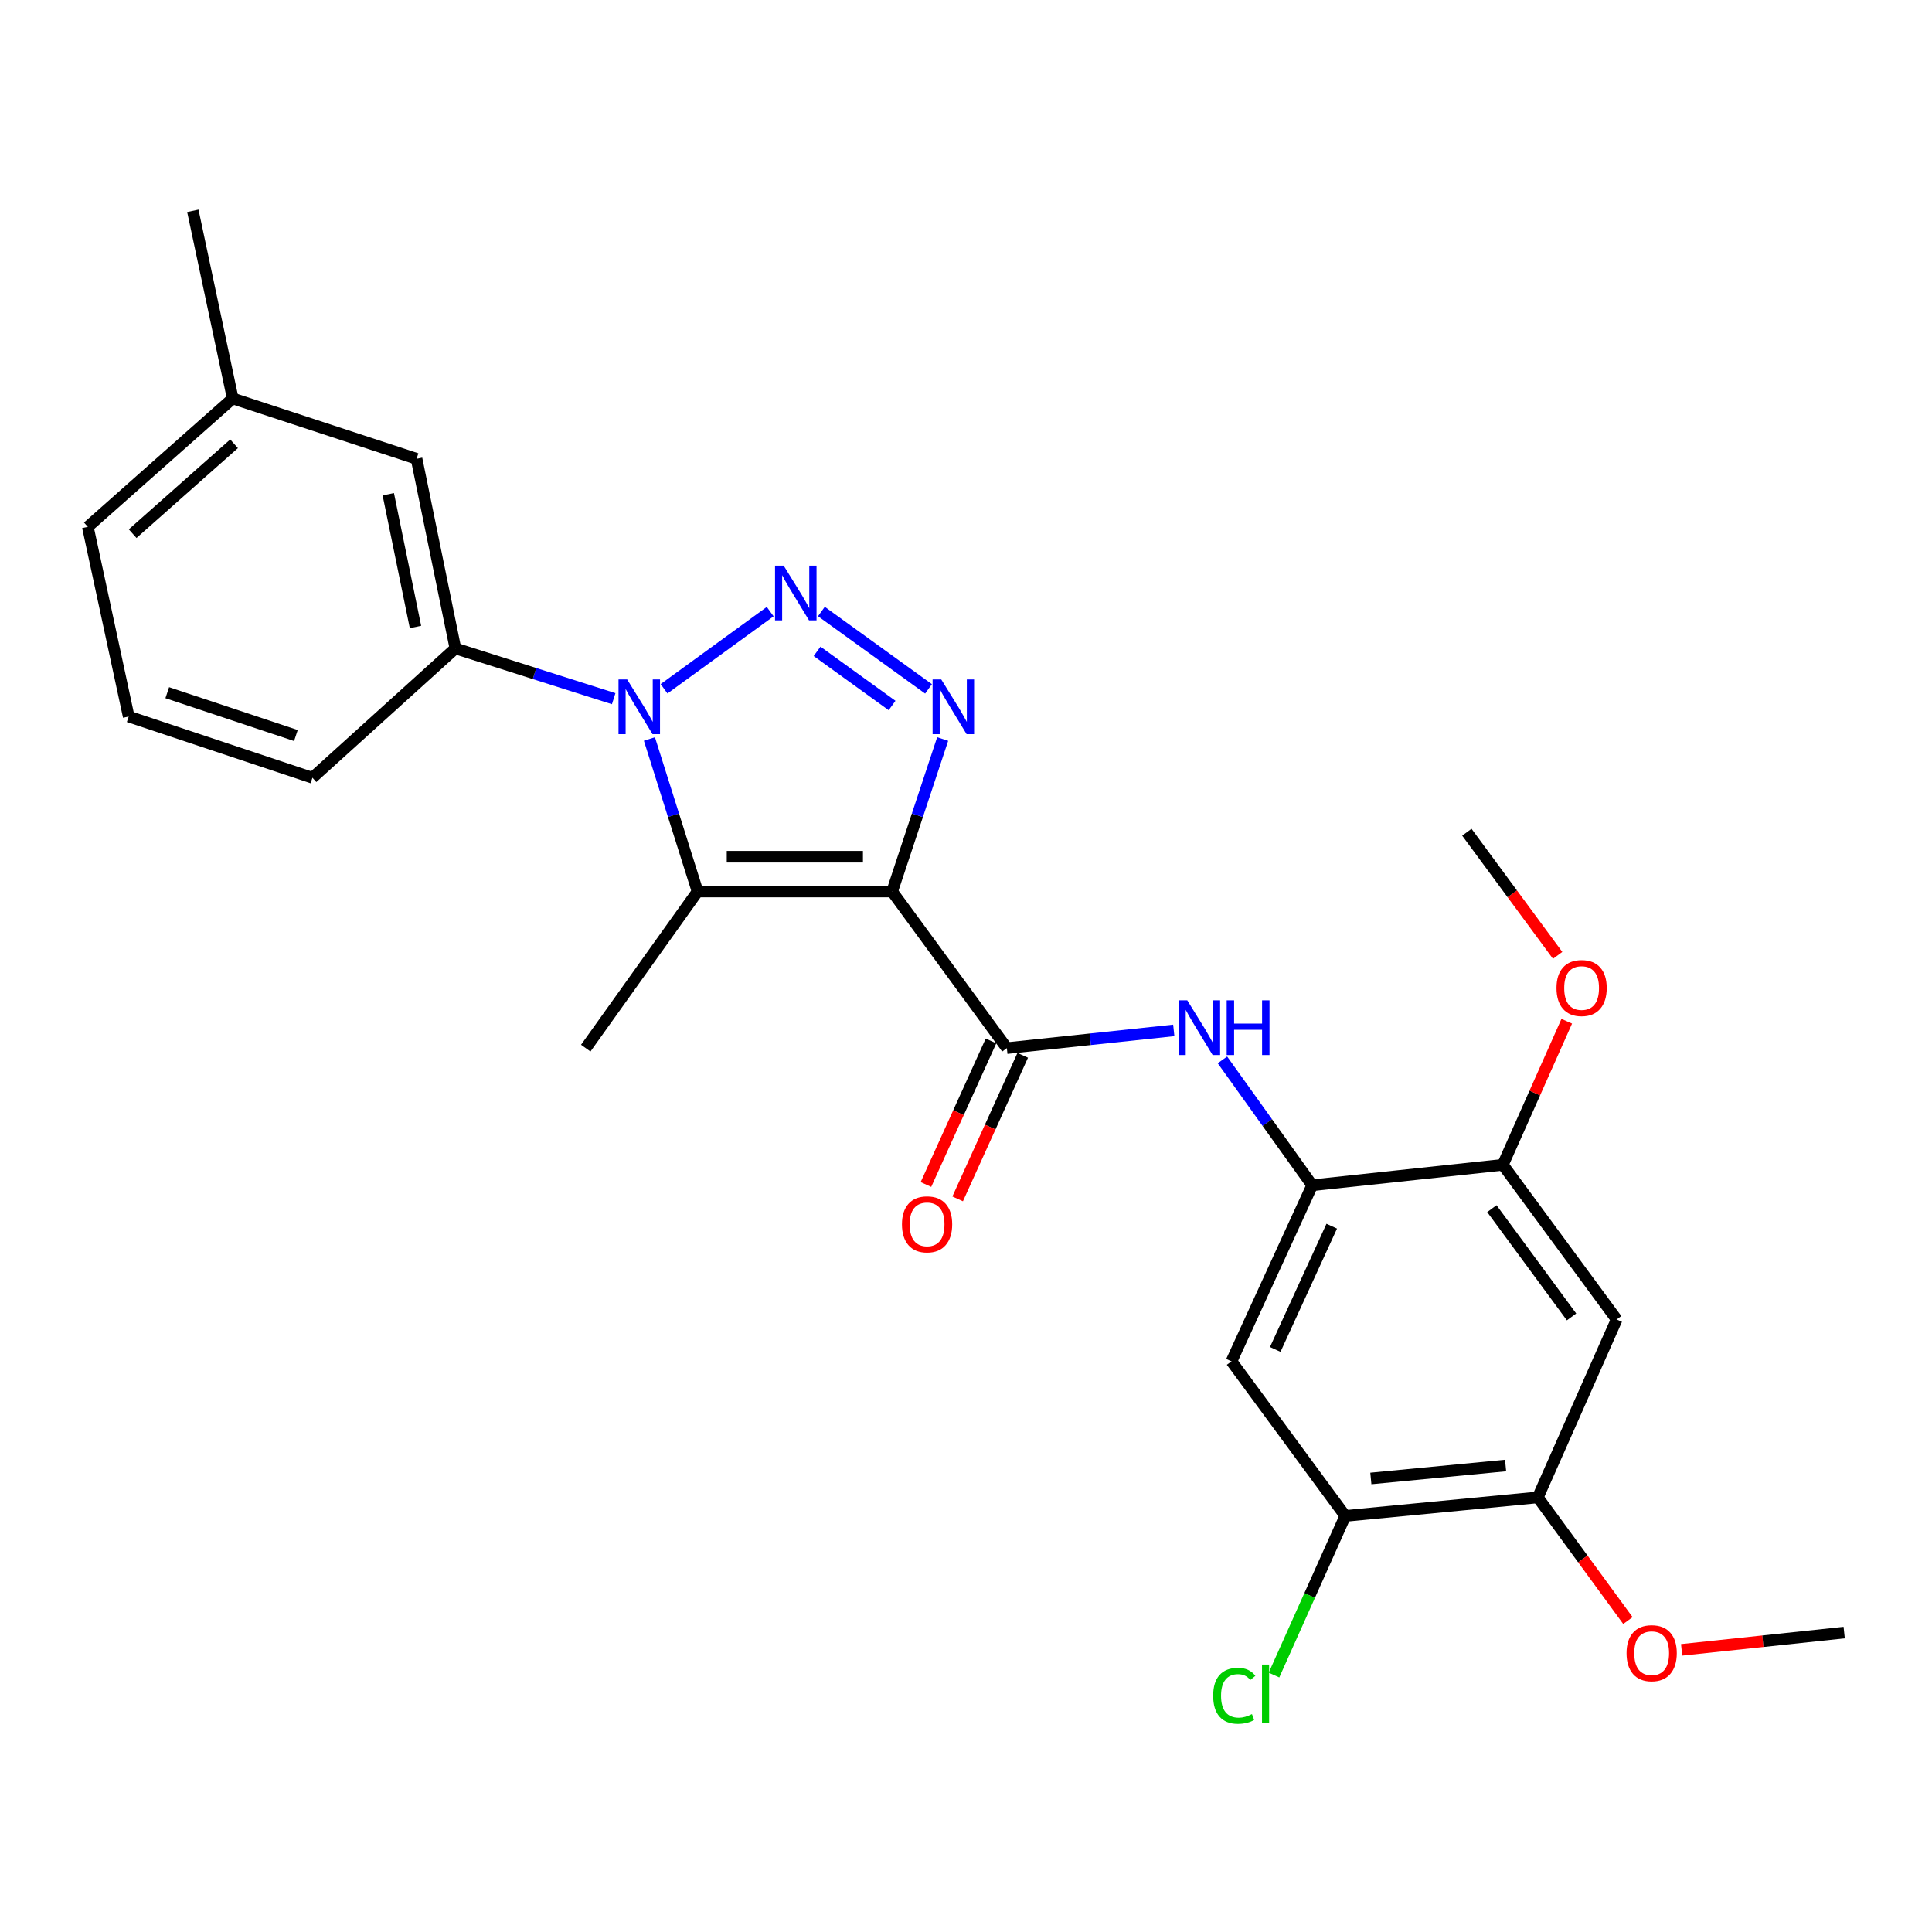 <?xml version='1.0' encoding='iso-8859-1'?>
<svg version='1.1' baseProfile='full'
              xmlns='http://www.w3.org/2000/svg'
                      xmlns:rdkit='http://www.rdkit.org/xml'
                      xmlns:xlink='http://www.w3.org/1999/xlink'
                  xml:space='preserve'
width='1000px' height='1000px' viewBox='0 0 1000 1000'>
<!-- END OF HEADER -->
<rect style='opacity:1.0;fill:#FFFFFF;stroke:none' width='1000' height='1000' x='0' y='0'> </rect>
<path class='bond-2' d='M 461.762,461.457 L 474.843,421.987' style='fill:none;fill-rule:evenodd;stroke:#000000;stroke-width:6px;stroke-linecap:butt;stroke-linejoin:miter;stroke-opacity:1' />
<path class='bond-2' d='M 474.843,421.987 L 487.924,382.517' style='fill:none;fill-rule:evenodd;stroke:#0000FF;stroke-width:6px;stroke-linecap:butt;stroke-linejoin:miter;stroke-opacity:1' />
<path class='bond-3' d='M 461.762,461.457 L 361.067,461.457' style='fill:none;fill-rule:evenodd;stroke:#000000;stroke-width:6px;stroke-linecap:butt;stroke-linejoin:miter;stroke-opacity:1' />
<path class='bond-3' d='M 446.658,443.435 L 376.171,443.435' style='fill:none;fill-rule:evenodd;stroke:#000000;stroke-width:6px;stroke-linecap:butt;stroke-linejoin:miter;stroke-opacity:1' />
<path class='bond-4' d='M 461.762,461.457 L 521.146,542.508' style='fill:none;fill-rule:evenodd;stroke:#000000;stroke-width:6px;stroke-linecap:butt;stroke-linejoin:miter;stroke-opacity:1' />
<path class='bond-0' d='M 425.155,316.517 L 480.606,356.561' style='fill:none;fill-rule:evenodd;stroke:#0000FF;stroke-width:6px;stroke-linecap:butt;stroke-linejoin:miter;stroke-opacity:1' />
<path class='bond-0' d='M 422.921,337.135 L 461.737,365.166' style='fill:none;fill-rule:evenodd;stroke:#0000FF;stroke-width:6px;stroke-linecap:butt;stroke-linejoin:miter;stroke-opacity:1' />
<path class='bond-26' d='M 398.656,316.572 L 343.714,356.509' style='fill:none;fill-rule:evenodd;stroke:#0000FF;stroke-width:6px;stroke-linecap:butt;stroke-linejoin:miter;stroke-opacity:1' />
<path class='bond-1' d='M 336.141,382.505 L 348.604,421.981' style='fill:none;fill-rule:evenodd;stroke:#0000FF;stroke-width:6px;stroke-linecap:butt;stroke-linejoin:miter;stroke-opacity:1' />
<path class='bond-1' d='M 348.604,421.981 L 361.067,461.457' style='fill:none;fill-rule:evenodd;stroke:#000000;stroke-width:6px;stroke-linecap:butt;stroke-linejoin:miter;stroke-opacity:1' />
<path class='bond-7' d='M 317.644,361.635 L 276.682,348.628' style='fill:none;fill-rule:evenodd;stroke:#0000FF;stroke-width:6px;stroke-linecap:butt;stroke-linejoin:miter;stroke-opacity:1' />
<path class='bond-7' d='M 276.682,348.628 L 235.721,335.621' style='fill:none;fill-rule:evenodd;stroke:#000000;stroke-width:6px;stroke-linecap:butt;stroke-linejoin:miter;stroke-opacity:1' />
<path class='bond-15' d='M 361.067,461.457 L 303.185,542.508' style='fill:none;fill-rule:evenodd;stroke:#000000;stroke-width:6px;stroke-linecap:butt;stroke-linejoin:miter;stroke-opacity:1' />
<path class='bond-5' d='M 521.146,542.508 L 564.346,537.92' style='fill:none;fill-rule:evenodd;stroke:#000000;stroke-width:6px;stroke-linecap:butt;stroke-linejoin:miter;stroke-opacity:1' />
<path class='bond-5' d='M 564.346,537.92 L 607.545,533.332' style='fill:none;fill-rule:evenodd;stroke:#0000FF;stroke-width:6px;stroke-linecap:butt;stroke-linejoin:miter;stroke-opacity:1' />
<path class='bond-13' d='M 512.938,538.789 L 496.104,575.94' style='fill:none;fill-rule:evenodd;stroke:#000000;stroke-width:6px;stroke-linecap:butt;stroke-linejoin:miter;stroke-opacity:1' />
<path class='bond-13' d='M 496.104,575.94 L 479.269,613.091' style='fill:none;fill-rule:evenodd;stroke:#FF0000;stroke-width:6px;stroke-linecap:butt;stroke-linejoin:miter;stroke-opacity:1' />
<path class='bond-13' d='M 529.354,546.227 L 512.52,583.378' style='fill:none;fill-rule:evenodd;stroke:#000000;stroke-width:6px;stroke-linecap:butt;stroke-linejoin:miter;stroke-opacity:1' />
<path class='bond-13' d='M 512.52,583.378 L 495.685,620.53' style='fill:none;fill-rule:evenodd;stroke:#FF0000;stroke-width:6px;stroke-linecap:butt;stroke-linejoin:miter;stroke-opacity:1' />
<path class='bond-6' d='M 632.725,548.593 L 655.959,581.04' style='fill:none;fill-rule:evenodd;stroke:#0000FF;stroke-width:6px;stroke-linecap:butt;stroke-linejoin:miter;stroke-opacity:1' />
<path class='bond-6' d='M 655.959,581.04 L 679.193,613.486' style='fill:none;fill-rule:evenodd;stroke:#000000;stroke-width:6px;stroke-linecap:butt;stroke-linejoin:miter;stroke-opacity:1' />
<path class='bond-8' d='M 679.193,613.486 L 637.411,704.63' style='fill:none;fill-rule:evenodd;stroke:#000000;stroke-width:6px;stroke-linecap:butt;stroke-linejoin:miter;stroke-opacity:1' />
<path class='bond-8' d='M 689.309,634.668 L 660.061,698.469' style='fill:none;fill-rule:evenodd;stroke:#000000;stroke-width:6px;stroke-linecap:butt;stroke-linejoin:miter;stroke-opacity:1' />
<path class='bond-10' d='M 679.193,613.486 L 777.866,602.903' style='fill:none;fill-rule:evenodd;stroke:#000000;stroke-width:6px;stroke-linecap:butt;stroke-linejoin:miter;stroke-opacity:1' />
<path class='bond-14' d='M 235.721,335.621 L 215.616,237.479' style='fill:none;fill-rule:evenodd;stroke:#000000;stroke-width:6px;stroke-linecap:butt;stroke-linejoin:miter;stroke-opacity:1' />
<path class='bond-14' d='M 215.05,324.516 L 200.976,255.817' style='fill:none;fill-rule:evenodd;stroke:#000000;stroke-width:6px;stroke-linecap:butt;stroke-linejoin:miter;stroke-opacity:1' />
<path class='bond-20' d='M 235.721,335.621 L 161.719,402.564' style='fill:none;fill-rule:evenodd;stroke:#000000;stroke-width:6px;stroke-linecap:butt;stroke-linejoin:miter;stroke-opacity:1' />
<path class='bond-11' d='M 637.411,704.63 L 696.324,784.629' style='fill:none;fill-rule:evenodd;stroke:#000000;stroke-width:6px;stroke-linecap:butt;stroke-linejoin:miter;stroke-opacity:1' />
<path class='bond-9' d='M 836.779,682.963 L 777.866,602.903' style='fill:none;fill-rule:evenodd;stroke:#000000;stroke-width:6px;stroke-linecap:butt;stroke-linejoin:miter;stroke-opacity:1' />
<path class='bond-9' d='M 813.426,681.636 L 772.187,625.594' style='fill:none;fill-rule:evenodd;stroke:#000000;stroke-width:6px;stroke-linecap:butt;stroke-linejoin:miter;stroke-opacity:1' />
<path class='bond-12' d='M 836.779,682.963 L 795.968,775.047' style='fill:none;fill-rule:evenodd;stroke:#000000;stroke-width:6px;stroke-linecap:butt;stroke-linejoin:miter;stroke-opacity:1' />
<path class='bond-17' d='M 777.866,602.903 L 794.408,565.744' style='fill:none;fill-rule:evenodd;stroke:#000000;stroke-width:6px;stroke-linecap:butt;stroke-linejoin:miter;stroke-opacity:1' />
<path class='bond-17' d='M 794.408,565.744 L 810.95,528.585' style='fill:none;fill-rule:evenodd;stroke:#FF0000;stroke-width:6px;stroke-linecap:butt;stroke-linejoin:miter;stroke-opacity:1' />
<path class='bond-16' d='M 696.324,784.629 L 677.87,825.821' style='fill:none;fill-rule:evenodd;stroke:#000000;stroke-width:6px;stroke-linecap:butt;stroke-linejoin:miter;stroke-opacity:1' />
<path class='bond-16' d='M 677.87,825.821 L 659.417,867.013' style='fill:none;fill-rule:evenodd;stroke:#00CC00;stroke-width:6px;stroke-linecap:butt;stroke-linejoin:miter;stroke-opacity:1' />
<path class='bond-27' d='M 696.324,784.629 L 795.968,775.047' style='fill:none;fill-rule:evenodd;stroke:#000000;stroke-width:6px;stroke-linecap:butt;stroke-linejoin:miter;stroke-opacity:1' />
<path class='bond-27' d='M 709.546,765.252 L 779.296,758.545' style='fill:none;fill-rule:evenodd;stroke:#000000;stroke-width:6px;stroke-linecap:butt;stroke-linejoin:miter;stroke-opacity:1' />
<path class='bond-19' d='M 795.968,775.047 L 819.284,806.92' style='fill:none;fill-rule:evenodd;stroke:#000000;stroke-width:6px;stroke-linecap:butt;stroke-linejoin:miter;stroke-opacity:1' />
<path class='bond-19' d='M 819.284,806.92 L 842.6,838.792' style='fill:none;fill-rule:evenodd;stroke:#FF0000;stroke-width:6px;stroke-linecap:butt;stroke-linejoin:miter;stroke-opacity:1' />
<path class='bond-18' d='M 215.616,237.479 L 120.458,206.25' style='fill:none;fill-rule:evenodd;stroke:#000000;stroke-width:6px;stroke-linecap:butt;stroke-linejoin:miter;stroke-opacity:1' />
<path class='bond-25' d='M 806.234,494.497 L 782.738,462.628' style='fill:none;fill-rule:evenodd;stroke:#FF0000;stroke-width:6px;stroke-linecap:butt;stroke-linejoin:miter;stroke-opacity:1' />
<path class='bond-25' d='M 782.738,462.628 L 759.242,430.759' style='fill:none;fill-rule:evenodd;stroke:#000000;stroke-width:6px;stroke-linecap:butt;stroke-linejoin:miter;stroke-opacity:1' />
<path class='bond-23' d='M 120.458,206.25 L 99.812,109.119' style='fill:none;fill-rule:evenodd;stroke:#000000;stroke-width:6px;stroke-linecap:butt;stroke-linejoin:miter;stroke-opacity:1' />
<path class='bond-28' d='M 120.458,206.25 L 45.455,272.692' style='fill:none;fill-rule:evenodd;stroke:#000000;stroke-width:6px;stroke-linecap:butt;stroke-linejoin:miter;stroke-opacity:1' />
<path class='bond-28' d='M 121.158,229.706 L 68.656,276.216' style='fill:none;fill-rule:evenodd;stroke:#000000;stroke-width:6px;stroke-linecap:butt;stroke-linejoin:miter;stroke-opacity:1' />
<path class='bond-24' d='M 870.407,853.961 L 912.476,849.493' style='fill:none;fill-rule:evenodd;stroke:#FF0000;stroke-width:6px;stroke-linecap:butt;stroke-linejoin:miter;stroke-opacity:1' />
<path class='bond-24' d='M 912.476,849.493 L 954.545,845.024' style='fill:none;fill-rule:evenodd;stroke:#000000;stroke-width:6px;stroke-linecap:butt;stroke-linejoin:miter;stroke-opacity:1' />
<path class='bond-21' d='M 161.719,402.564 L 66.611,370.875' style='fill:none;fill-rule:evenodd;stroke:#000000;stroke-width:6px;stroke-linecap:butt;stroke-linejoin:miter;stroke-opacity:1' />
<path class='bond-21' d='M 153.15,380.712 L 86.574,358.53' style='fill:none;fill-rule:evenodd;stroke:#000000;stroke-width:6px;stroke-linecap:butt;stroke-linejoin:miter;stroke-opacity:1' />
<path class='bond-22' d='M 66.611,370.875 L 45.455,272.692' style='fill:none;fill-rule:evenodd;stroke:#000000;stroke-width:6px;stroke-linecap:butt;stroke-linejoin:miter;stroke-opacity:1' />
<path  class='atom-1' d='M 405.64 292.785
L 414.92 307.785
Q 415.84 309.265, 417.32 311.945
Q 418.8 314.625, 418.88 314.785
L 418.88 292.785
L 422.64 292.785
L 422.64 321.105
L 418.76 321.105
L 408.8 304.705
Q 407.64 302.785, 406.4 300.585
Q 405.2 298.385, 404.84 297.705
L 404.84 321.105
L 401.16 321.105
L 401.16 292.785
L 405.64 292.785
' fill='#0000FF'/>
<path  class='atom-2' d='M 324.62 351.678
L 333.9 366.678
Q 334.82 368.158, 336.3 370.838
Q 337.78 373.518, 337.86 373.678
L 337.86 351.678
L 341.62 351.678
L 341.62 379.998
L 337.74 379.998
L 327.78 363.598
Q 326.62 361.678, 325.38 359.478
Q 324.18 357.278, 323.82 356.598
L 323.82 379.998
L 320.14 379.998
L 320.14 351.678
L 324.62 351.678
' fill='#0000FF'/>
<path  class='atom-3' d='M 487.192 351.678
L 496.472 366.678
Q 497.392 368.158, 498.872 370.838
Q 500.352 373.518, 500.432 373.678
L 500.432 351.678
L 504.192 351.678
L 504.192 379.998
L 500.312 379.998
L 490.352 363.598
Q 489.192 361.678, 487.952 359.478
Q 486.752 357.278, 486.392 356.598
L 486.392 379.998
L 482.712 379.998
L 482.712 351.678
L 487.192 351.678
' fill='#0000FF'/>
<path  class='atom-6' d='M 614.53 517.765
L 623.81 532.765
Q 624.73 534.245, 626.21 536.925
Q 627.69 539.605, 627.77 539.765
L 627.77 517.765
L 631.53 517.765
L 631.53 546.085
L 627.65 546.085
L 617.69 529.685
Q 616.53 527.765, 615.29 525.565
Q 614.09 523.365, 613.73 522.685
L 613.73 546.085
L 610.05 546.085
L 610.05 517.765
L 614.53 517.765
' fill='#0000FF'/>
<path  class='atom-6' d='M 634.93 517.765
L 638.77 517.765
L 638.77 529.805
L 653.25 529.805
L 653.25 517.765
L 657.09 517.765
L 657.09 546.085
L 653.25 546.085
L 653.25 533.005
L 638.77 533.005
L 638.77 546.085
L 634.93 546.085
L 634.93 517.765
' fill='#0000FF'/>
<path  class='atom-14' d='M 466.855 633.711
Q 466.855 626.911, 470.215 623.111
Q 473.575 619.311, 479.855 619.311
Q 486.135 619.311, 489.495 623.111
Q 492.855 626.911, 492.855 633.711
Q 492.855 640.591, 489.455 644.511
Q 486.055 648.391, 479.855 648.391
Q 473.615 648.391, 470.215 644.511
Q 466.855 640.631, 466.855 633.711
M 479.855 645.191
Q 484.175 645.191, 486.495 642.311
Q 488.855 639.391, 488.855 633.711
Q 488.855 628.151, 486.495 625.351
Q 484.175 622.511, 479.855 622.511
Q 475.535 622.511, 473.175 625.311
Q 470.855 628.111, 470.855 633.711
Q 470.855 639.431, 473.175 642.311
Q 475.535 645.191, 479.855 645.191
' fill='#FF0000'/>
<path  class='atom-17' d='M 627.933 877.734
Q 627.933 870.694, 631.213 867.014
Q 634.533 863.294, 640.813 863.294
Q 646.653 863.294, 649.773 867.414
L 647.133 869.574
Q 644.853 866.574, 640.813 866.574
Q 636.533 866.574, 634.253 869.454
Q 632.013 872.294, 632.013 877.734
Q 632.013 883.334, 634.333 886.214
Q 636.693 889.094, 641.253 889.094
Q 644.373 889.094, 648.013 887.214
L 649.133 890.214
Q 647.653 891.174, 645.413 891.734
Q 643.173 892.294, 640.693 892.294
Q 634.533 892.294, 631.213 888.534
Q 627.933 884.774, 627.933 877.734
' fill='#00CC00'/>
<path  class='atom-17' d='M 653.213 861.574
L 656.893 861.574
L 656.893 891.934
L 653.213 891.934
L 653.213 861.574
' fill='#00CC00'/>
<path  class='atom-18' d='M 805.636 511.399
Q 805.636 504.599, 808.996 500.799
Q 812.356 496.999, 818.636 496.999
Q 824.916 496.999, 828.276 500.799
Q 831.636 504.599, 831.636 511.399
Q 831.636 518.279, 828.236 522.199
Q 824.836 526.079, 818.636 526.079
Q 812.396 526.079, 808.996 522.199
Q 805.636 518.319, 805.636 511.399
M 818.636 522.879
Q 822.956 522.879, 825.276 519.999
Q 827.636 517.079, 827.636 511.399
Q 827.636 505.839, 825.276 503.039
Q 822.956 500.199, 818.636 500.199
Q 814.316 500.199, 811.956 502.999
Q 809.636 505.799, 809.636 511.399
Q 809.636 517.119, 811.956 519.999
Q 814.316 522.879, 818.636 522.879
' fill='#FF0000'/>
<path  class='atom-20' d='M 841.901 855.688
Q 841.901 848.888, 845.261 845.088
Q 848.621 841.288, 854.901 841.288
Q 861.181 841.288, 864.541 845.088
Q 867.901 848.888, 867.901 855.688
Q 867.901 862.568, 864.501 866.488
Q 861.101 870.368, 854.901 870.368
Q 848.661 870.368, 845.261 866.488
Q 841.901 862.608, 841.901 855.688
M 854.901 867.168
Q 859.221 867.168, 861.541 864.288
Q 863.901 861.368, 863.901 855.688
Q 863.901 850.128, 861.541 847.328
Q 859.221 844.488, 854.901 844.488
Q 850.581 844.488, 848.221 847.288
Q 845.901 850.088, 845.901 855.688
Q 845.901 861.408, 848.221 864.288
Q 850.581 867.168, 854.901 867.168
' fill='#FF0000'/>
</svg>
